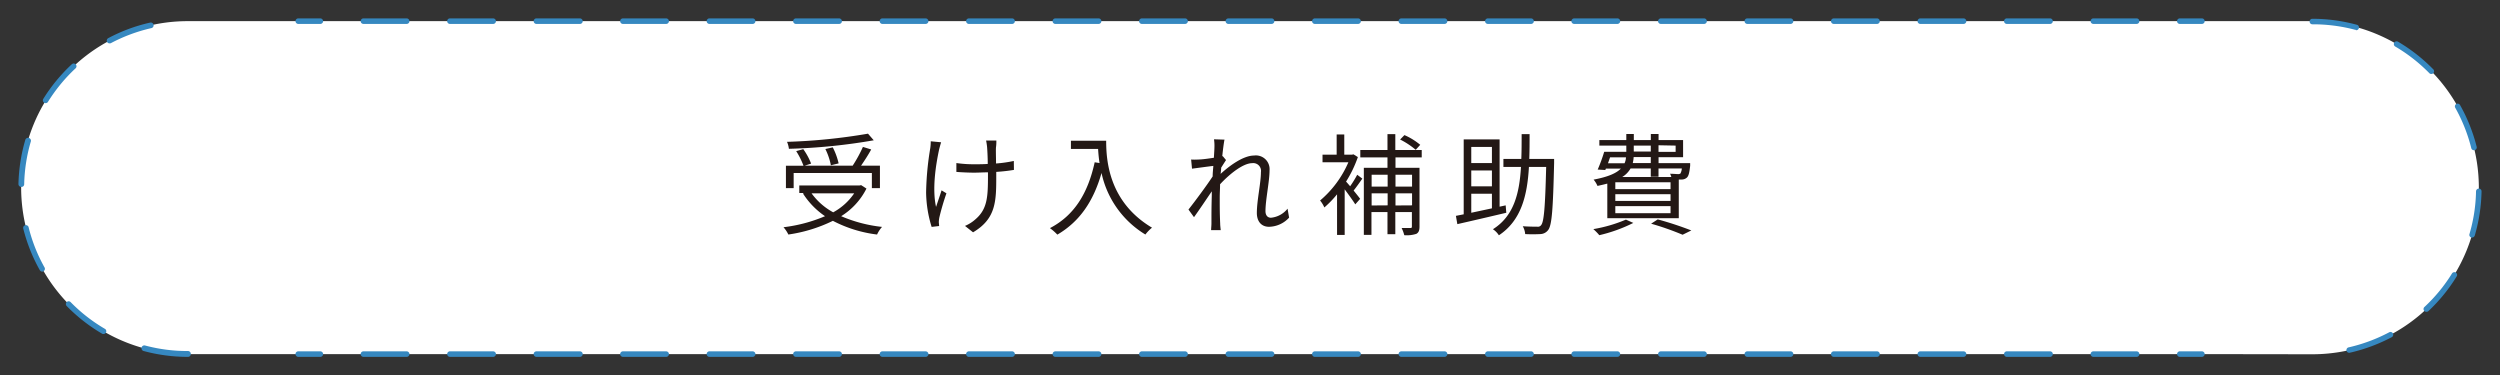 <svg id="レイヤー_1" data-name="レイヤー 1" xmlns="http://www.w3.org/2000/svg" viewBox="0 0 452.62 67.95"><rect x="0" y="0" width="452.62" height="67.95" fill="#333333" stroke="none"/><defs><style>.cls-1{fill:#fff;}.cls-2{fill:#231815;}.cls-3{fill:#3688c0;}</style></defs><path class="cls-1" d="M398.65,64.11H34A30.13,30.13,0,0,1,3.83,34h0A30.14,30.14,0,0,1,34,3.83H418.65A30.15,30.15,0,0,1,448.79,34h0a30.14,30.14,0,0,1-30.14,30.14Z"/><path class="cls-2" d="M156.87,34.14a12.46,12.46,0,0,1-4.58,5,25.52,25.52,0,0,0,7.4,1.94,5.65,5.65,0,0,0-.9,1.38,23.36,23.36,0,0,1-8-2.48,26.89,26.89,0,0,1-8.06,2.48,5.63,5.63,0,0,0-.88-1.32,27.65,27.65,0,0,0,7.52-2,14.15,14.15,0,0,1-4-4.12l.2-.08h-.86V33.58h10.9l.3-.06Zm-13.18-.08h-1.4V30h3.18a14.11,14.11,0,0,0-1.32-2.64l1.28-.36a11.78,11.78,0,0,1,1.42,2.62l-1.18.38h8.7a24.74,24.74,0,0,0,1.86-3.4l1.5.46c-.54,1-1.24,2.06-1.84,2.94h3.42v4.06h-1.46V31.32H143.69Zm14.5-8.66a105.11,105.11,0,0,1-15.36,1.54,4.52,4.52,0,0,0-.34-1.26,104.57,104.57,0,0,0,14.66-1.48ZM146.93,35a11.75,11.75,0,0,0,3.92,3.44,10.89,10.89,0,0,0,3.8-3.44Zm3.5-5.08a11.63,11.63,0,0,0-1-2.94l1.34-.3a12,12,0,0,1,1.06,2.9Z"/><path class="cls-2" d="M170.39,25.76c-.12.36-.26.9-.36,1.28-.62,2.88-1.28,7.18-.56,10.42.28-.84.68-2,1-3l.88.54a43.9,43.9,0,0,0-1.28,4.36,5.15,5.15,0,0,0-.1.88l.06.68-1.36.16a21.91,21.91,0,0,1-1-6.28,53.52,53.52,0,0,1,.74-7.9,8.23,8.23,0,0,0,.1-1.32Zm13.18,5a31.09,31.09,0,0,1-3.2.36v.68c0,4.56,0,7.78-4.2,10.26l-1.46-1.16a6.67,6.67,0,0,0,1.94-1.24c2.12-1.84,2.22-4.06,2.22-7.88v-.58c-.84,0-1.7.06-2.52.06s-2.34-.06-3.2-.14v-1.6a22.05,22.05,0,0,0,3.18.22c.82,0,1.66,0,2.5-.06,0-1.24-.08-2.56-.12-3.06a11.54,11.54,0,0,0-.18-1.18h1.86c0,.34,0,.72-.06,1.16s0,1.74,0,3a23.5,23.5,0,0,0,3.22-.46Z"/><path class="cls-2" d="M200.27,25.48c0,3.54.46,11.08,8.3,15.74a7.07,7.07,0,0,0-1.2,1.24,17.26,17.26,0,0,1-7.94-11.14c-1.48,5.18-4,8.82-8,11.16a9.73,9.73,0,0,0-1.34-1.18c4.42-2.3,6.88-6.32,8.1-11.92l.88.14c-.14-.92-.22-1.8-.26-2.56h-4.92V25.48Z"/><path class="cls-2" d="M233.39,39.4a5.06,5.06,0,0,1-3.64,1.66c-1.3,0-2.2-.88-2.2-2.52,0-2.2.74-5.46.74-7.38a1.41,1.41,0,0,0-1.58-1.62c-1.6,0-4,1.86-5.82,3.82,0,.84-.06,1.62-.06,2.32,0,1.8,0,3,.08,4.78,0,.34.06.84.1,1.2h-1.74c0-.28.06-.86.06-1.18,0-1.9,0-2.88.06-5.08,0-.2,0-.46,0-.76-1,1.46-2.26,3.36-3.22,4.68l-1-1.38c1.1-1.38,3.38-4.46,4.38-6,0-.64.08-1.28.12-1.9-.9.1-2.62.34-3.86.5l-.16-1.66a9.5,9.5,0,0,0,1.3,0c.64,0,1.8-.16,2.82-.32.06-.94.1-1.64.1-1.86a7.51,7.51,0,0,0-.08-1.48l1.9.06c-.1.48-.26,1.6-.4,3l.1,0,.58.7c-.24.36-.58.9-.88,1.38,0,.36-.06.74-.1,1.12,1.54-1.42,4.08-3.32,6.06-3.32a2.48,2.48,0,0,1,2.8,2.66c0,2-.74,5.4-.74,7.4,0,.68.32,1.2,1,1.2a4.36,4.36,0,0,0,3-1.64Z"/><path class="cls-2" d="M246.65,32.34c-.52.74-1.1,1.56-1.58,2.16.52.64,1,1.24,1.18,1.5l-.88,1c-.38-.62-1.22-1.78-1.92-2.72v8.26h-1.38V35.18a18.76,18.76,0,0,1-2.3,2.38A5.14,5.14,0,0,0,239,36.3a18.75,18.75,0,0,0,5.12-6.92h-4.68V28H242V24.34h1.38V28h1.4l.26-.06.8.5a21.62,21.62,0,0,1-2.14,4.44c.22.22.46.52.74.84a18.29,18.29,0,0,0,1.28-2.08Zm6-3.84v1.88H257V41c0,.7-.14,1.1-.58,1.34a5.59,5.59,0,0,1-2.18.24,6.37,6.37,0,0,0-.48-1.3c.74,0,1.36,0,1.58,0s.28-.06.28-.28V38.4h-3v4h-1.42v-4h-2.9v4.12h-1.38V30.38h4.28V28.5h-4.92V27.16h4.92V24.28h1.42v2.88h4.78V28.5Zm-4.32,3.14v2.14h2.9V31.64Zm2.9,5.54V35h-2.9v2.2Zm1.42-5.54v2.14h3V31.64Zm3,5.54V35h-3v2.2Zm.66-10.06a14.06,14.06,0,0,0-2.82-1.86l.78-.8a11.67,11.67,0,0,1,2.86,1.76Z"/><path class="cls-2" d="M272.71,38.52c-3.12.74-6.48,1.52-8.86,2.06l-.26-1.5L265,38.8V25.24h6.5V37.42l1.1-.24ZM266.37,26.6v2.92h3.74V26.6Zm3.74,4.26h-3.74v2.88h3.74Zm-3.74,7.66,3.74-.8V35.08h-3.74Zm15-9.74s0,.56,0,.74c-.2,8.38-.4,11.22-1.06,12.1a1.83,1.83,0,0,1-1.44.76,25.5,25.5,0,0,1-2.74,0,3.28,3.28,0,0,0-.44-1.42c1.14.08,2.18.08,2.6.08a.72.72,0,0,0,.74-.3c.5-.6.72-3.24.9-10.52h-3.12c-.3,5.2-1.4,9.7-5.44,12.38a3.77,3.77,0,0,0-1.08-1.1c3.8-2.38,4.8-6.5,5.08-11.28h-3.18V28.78h3.24c.06-1.46.06-3,.06-4.5h1.44c0,1.54,0,3-.06,4.5Z"/><path class="cls-2" d="M295.71,40.36a27.72,27.72,0,0,1-6.16,2.22,9.29,9.29,0,0,0-1.08-1.1,26.18,26.18,0,0,0,5.9-1.72ZM291,33.24c-.54.14-1.12.28-1.78.42a4.49,4.49,0,0,0-.7-1.14c2.64-.5,4.12-1.16,4.94-2h-2.72l-.1.26-1.38-.08a30.12,30.12,0,0,0,1.18-3.22h4V26.36h-4.88v-1h4.88v-1.1h1.36v1.1h3.08v-1.1h1.4v1.1h4.44v3.1h-4.44v1.08H306s0,.3,0,.48c-.14,1.22-.26,1.8-.58,2.12a1.38,1.38,0,0,1-1,.36h-.48v7H291Zm.12-3.68h3a2.85,2.85,0,0,0,.26-1.08h-2.88ZM302.45,33h-10v1.24h10Zm0,2.16h-10v1.22h10Zm0,2.16h-10V38.6h10Zm-2.18-6.82V32h-1.4v-1.5h-3.66a4.37,4.37,0,0,1-1.5,1.54h8.88a3.9,3.9,0,0,0-.22-.58c.62,0,1.18.06,1.38.06a.78.78,0,0,0,.48-.1,2.2,2.2,0,0,0,.26-.92Zm-1.4-2.06h-3.1a6.1,6.1,0,0,1-.16,1.08h3.26Zm-3.08-1h3.08V26.36h-3.08Zm4.34,12.28a60.78,60.78,0,0,1,6.08,2l-1.58.78a49.56,49.56,0,0,0-5.7-2Zm.14-13.42V27.5h3.1V26.36Z"/><path class="cls-3" d="M425.32,63.87a.49.49,0,0,1-.49-.39.5.5,0,0,1,.38-.59,29.85,29.85,0,0,0,7.35-2.73.49.49,0,0,1,.67.2.5.5,0,0,1-.2.68,30.91,30.91,0,0,1-7.6,2.82Zm13.95-7.42a.5.5,0,0,1-.34-.86,29.27,29.27,0,0,0,5-6.08.5.5,0,0,1,.69-.16.49.49,0,0,1,.16.69,30.6,30.6,0,0,1-5.12,6.28A.51.51,0,0,1,439.27,56.45ZM447.57,43a.32.32,0,0,1-.14,0,.49.49,0,0,1-.34-.62,29.27,29.27,0,0,0,1.19-7.75.52.52,0,0,1,.51-.49.5.5,0,0,1,.49.51,30.41,30.41,0,0,1-1.23,8A.51.51,0,0,1,447.57,43Zm.33-15.8a.5.5,0,0,1-.48-.38,29.8,29.8,0,0,0-2.89-7.29.5.5,0,1,1,.87-.49,30.65,30.65,0,0,1,3,7.54.5.5,0,0,1-.37.6Zm-7.71-13.8a.51.51,0,0,1-.36-.15,29.77,29.77,0,0,0-6.18-4.83.5.5,0,0,1,.51-.87,30.89,30.89,0,0,1,6.38,5,.5.5,0,0,1,0,.71A.54.54,0,0,1,440.19,13.39Zm-13.64-8a.32.32,0,0,1-.13,0,29.81,29.81,0,0,0-7.77-1,.5.5,0,0,1-.5-.5.5.5,0,0,1,.5-.5,30.53,30.53,0,0,1,8,1.07.5.5,0,0,1-.13,1Z"/><path class="cls-3" d="M34,64.61a30.6,30.6,0,0,1-8-1.06.5.5,0,0,1,.26-1,29.47,29.47,0,0,0,7.78,1,.51.51,0,0,1,.5.5A.5.5,0,0,1,34,64.61ZM18.71,60.47a.45.45,0,0,1-.25-.07,30.56,30.56,0,0,1-6.39-5,.5.5,0,0,1,.72-.7A29.5,29.5,0,0,0,19,59.54a.5.5,0,0,1-.26.93ZM7.65,49.18a.53.53,0,0,1-.44-.26,30.62,30.62,0,0,1-3-7.54.49.49,0,0,1,.36-.6.5.5,0,0,1,.61.36,29,29,0,0,0,2.89,7.29.5.5,0,0,1-.2.68A.42.42,0,0,1,7.65,49.18ZM3.83,33.84h0a.52.52,0,0,1-.49-.51,31,31,0,0,1,1.24-8,.5.5,0,0,1,1,.29,29.69,29.69,0,0,0-1.2,7.75A.49.49,0,0,1,3.83,33.84ZM8.3,18.67A.48.48,0,0,1,8,18.6a.51.51,0,0,1-.17-.69A31,31,0,0,1,13,11.63a.5.5,0,0,1,.69.73,29.85,29.85,0,0,0-5,6.07A.47.47,0,0,1,8.3,18.67ZM19.83,7.85a.5.5,0,0,1-.45-.26.52.52,0,0,1,.21-.68,30.13,30.13,0,0,1,7.6-2.82.5.5,0,1,1,.22,1,29.7,29.7,0,0,0-7.35,2.73A.46.46,0,0,1,19.83,7.85Z"/><path class="cls-3" d="M58,64.61H54a.5.5,0,0,1-.5-.5.5.5,0,0,1,.5-.5h4a.51.51,0,0,1,.5.5A.5.5,0,0,1,58,64.61Z"/><path class="cls-3" d="M386.82,64.61H379a.5.5,0,0,1-.5-.5.5.5,0,0,1,.5-.5h7.83a.5.5,0,0,1,.5.5A.5.5,0,0,1,386.82,64.61Zm-15.66,0h-7.83a.5.5,0,0,1-.5-.5.5.5,0,0,1,.5-.5h7.83a.5.5,0,0,1,.5.5A.5.5,0,0,1,371.16,64.61Zm-15.66,0h-7.83a.5.5,0,0,1-.5-.5.5.5,0,0,1,.5-.5h7.83a.5.5,0,0,1,.5.5A.5.5,0,0,1,355.5,64.61Zm-15.66,0H332a.5.5,0,0,1-.5-.5.5.5,0,0,1,.5-.5h7.83a.5.5,0,0,1,.5.5A.5.5,0,0,1,339.84,64.61Zm-15.66,0h-7.83a.5.5,0,0,1-.5-.5.5.5,0,0,1,.5-.5h7.83a.5.5,0,0,1,.5.5A.5.5,0,0,1,324.18,64.61Zm-15.66,0h-7.83a.5.5,0,0,1-.5-.5.51.51,0,0,1,.5-.5h7.83a.5.5,0,0,1,.5.5A.5.5,0,0,1,308.52,64.61Zm-15.66,0H285a.5.5,0,0,1-.5-.5.51.51,0,0,1,.5-.5h7.83a.5.5,0,0,1,.5.5A.5.5,0,0,1,292.86,64.61Zm-15.66,0h-7.83a.5.5,0,0,1-.5-.5.51.51,0,0,1,.5-.5h7.83a.5.5,0,0,1,.5.5A.5.5,0,0,1,277.2,64.61Zm-15.66,0h-7.83a.5.5,0,0,1-.5-.5.51.51,0,0,1,.5-.5h7.83a.5.5,0,0,1,.5.5A.5.5,0,0,1,261.54,64.61Zm-15.66,0h-7.83a.5.5,0,0,1-.5-.5.51.51,0,0,1,.5-.5h7.83a.5.5,0,0,1,.5.5A.5.5,0,0,1,245.88,64.61Zm-15.66,0h-7.83a.5.5,0,0,1-.5-.5.51.51,0,0,1,.5-.5h7.83a.5.5,0,0,1,.5.5A.5.5,0,0,1,230.22,64.61Zm-15.66,0h-7.83a.5.5,0,0,1-.5-.5.51.51,0,0,1,.5-.5h7.83a.5.5,0,0,1,.5.5A.5.5,0,0,1,214.56,64.61Zm-15.66,0h-7.83a.5.5,0,0,1-.5-.5.51.51,0,0,1,.5-.5h7.83a.5.5,0,0,1,.5.5A.5.5,0,0,1,198.9,64.61Zm-15.66,0h-7.83a.5.5,0,0,1-.5-.5.51.51,0,0,1,.5-.5h7.83a.5.5,0,0,1,.5.5A.5.5,0,0,1,183.24,64.61Zm-15.65,0h-7.83a.5.5,0,0,1-.5-.5.5.5,0,0,1,.5-.5h7.83a.51.51,0,0,1,.5.5A.5.5,0,0,1,167.59,64.61Zm-15.66,0H144.1a.5.5,0,0,1-.5-.5.5.5,0,0,1,.5-.5h7.83a.51.51,0,0,1,.5.5A.5.5,0,0,1,151.93,64.61Zm-15.66,0h-7.83a.5.5,0,0,1-.5-.5.5.5,0,0,1,.5-.5h7.83a.51.51,0,0,1,.5.5A.5.5,0,0,1,136.27,64.61Zm-15.66,0h-7.83a.5.5,0,0,1-.5-.5.5.5,0,0,1,.5-.5h7.83a.51.51,0,0,1,.5.5A.5.5,0,0,1,120.61,64.61Zm-15.66,0H97.12a.5.5,0,0,1-.5-.5.5.5,0,0,1,.5-.5H105a.51.51,0,0,1,.5.5A.5.5,0,0,1,105,64.61Zm-15.66,0H81.46a.5.5,0,0,1-.5-.5.5.5,0,0,1,.5-.5h7.83a.51.51,0,0,1,.5.5A.5.5,0,0,1,89.29,64.61Zm-15.66,0H65.8a.5.5,0,0,1-.5-.5.5.5,0,0,1,.5-.5h7.83a.51.51,0,0,1,.5.5A.5.5,0,0,1,73.63,64.61Z"/><path class="cls-3" d="M398.65,64.61h-4a.5.5,0,0,1-.5-.5.5.5,0,0,1,.5-.5h4a.5.5,0,0,1,.5.5A.5.5,0,0,1,398.65,64.61Z"/><path class="cls-3" d="M58,4.33H54a.5.5,0,0,1-.5-.5.5.5,0,0,1,.5-.5h4a.51.51,0,0,1,.5.5A.5.5,0,0,1,58,4.33Z"/><path class="cls-3" d="M386.82,4.33H379a.5.5,0,0,1-.5-.5.5.5,0,0,1,.5-.5h7.83a.5.5,0,0,1,.5.5A.5.5,0,0,1,386.82,4.33Zm-15.66,0h-7.83a.5.5,0,0,1-.5-.5.5.5,0,0,1,.5-.5h7.83a.5.5,0,0,1,.5.5A.5.5,0,0,1,371.16,4.33Zm-15.66,0h-7.83a.5.5,0,0,1-.5-.5.5.5,0,0,1,.5-.5h7.83a.5.5,0,0,1,.5.5A.5.5,0,0,1,355.5,4.33Zm-15.66,0H332a.5.5,0,0,1-.5-.5.5.5,0,0,1,.5-.5h7.83a.5.5,0,0,1,.5.5A.5.5,0,0,1,339.84,4.33Zm-15.66,0h-7.83a.5.5,0,0,1-.5-.5.5.5,0,0,1,.5-.5h7.83a.5.5,0,0,1,.5.5A.5.5,0,0,1,324.18,4.33Zm-15.66,0h-7.83a.5.5,0,0,1-.5-.5.51.51,0,0,1,.5-.5h7.83a.5.5,0,0,1,.5.5A.5.5,0,0,1,308.52,4.33Zm-15.66,0H285a.5.5,0,0,1-.5-.5.51.51,0,0,1,.5-.5h7.83a.5.5,0,0,1,.5.5A.5.5,0,0,1,292.86,4.33Zm-15.66,0h-7.83a.5.5,0,0,1-.5-.5.51.51,0,0,1,.5-.5h7.83a.5.5,0,0,1,.5.5A.5.5,0,0,1,277.2,4.33Zm-15.66,0h-7.83a.5.5,0,0,1-.5-.5.51.51,0,0,1,.5-.5h7.83a.5.5,0,0,1,.5.5A.5.5,0,0,1,261.54,4.33Zm-15.66,0h-7.83a.5.5,0,0,1-.5-.5.51.51,0,0,1,.5-.5h7.83a.5.5,0,0,1,.5.5A.5.5,0,0,1,245.88,4.33Zm-15.66,0h-7.83a.5.5,0,0,1-.5-.5.51.51,0,0,1,.5-.5h7.83a.5.5,0,0,1,.5.5A.5.5,0,0,1,230.22,4.33Zm-15.66,0h-7.83a.5.5,0,0,1-.5-.5.51.51,0,0,1,.5-.5h7.83a.5.5,0,0,1,.5.5A.5.5,0,0,1,214.56,4.33Zm-15.66,0h-7.83a.5.5,0,0,1-.5-.5.51.51,0,0,1,.5-.5h7.83a.5.5,0,0,1,.5.5A.5.5,0,0,1,198.9,4.33Zm-15.66,0h-7.83a.5.5,0,0,1-.5-.5.51.51,0,0,1,.5-.5h7.83a.5.5,0,0,1,.5.5A.5.5,0,0,1,183.24,4.33Zm-15.65,0h-7.83a.5.5,0,0,1-.5-.5.5.5,0,0,1,.5-.5h7.83a.51.51,0,0,1,.5.5A.5.5,0,0,1,167.59,4.33Zm-15.66,0H144.1a.5.5,0,0,1-.5-.5.5.5,0,0,1,.5-.5h7.83a.51.51,0,0,1,.5.5A.5.5,0,0,1,151.93,4.33Zm-15.66,0h-7.83a.5.5,0,0,1-.5-.5.5.5,0,0,1,.5-.5h7.83a.51.51,0,0,1,.5.5A.5.5,0,0,1,136.27,4.33Zm-15.66,0h-7.83a.5.5,0,0,1-.5-.5.5.5,0,0,1,.5-.5h7.83a.51.51,0,0,1,.5.5A.5.5,0,0,1,120.61,4.33ZM105,4.33H97.12a.5.5,0,0,1-.5-.5.5.5,0,0,1,.5-.5H105a.51.51,0,0,1,.5.5A.5.5,0,0,1,105,4.33Zm-15.66,0H81.46a.5.5,0,0,1-.5-.5.5.5,0,0,1,.5-.5h7.83a.51.51,0,0,1,.5.5A.5.5,0,0,1,89.29,4.33Zm-15.66,0H65.8a.5.5,0,0,1-.5-.5.5.5,0,0,1,.5-.5h7.83a.51.51,0,0,1,.5.5A.5.5,0,0,1,73.63,4.33Z"/><path class="cls-3" d="M398.65,4.33h-4a.5.5,0,0,1-.5-.5.5.5,0,0,1,.5-.5h4a.5.5,0,0,1,.5.5A.5.5,0,0,1,398.65,4.33Z"/></svg>